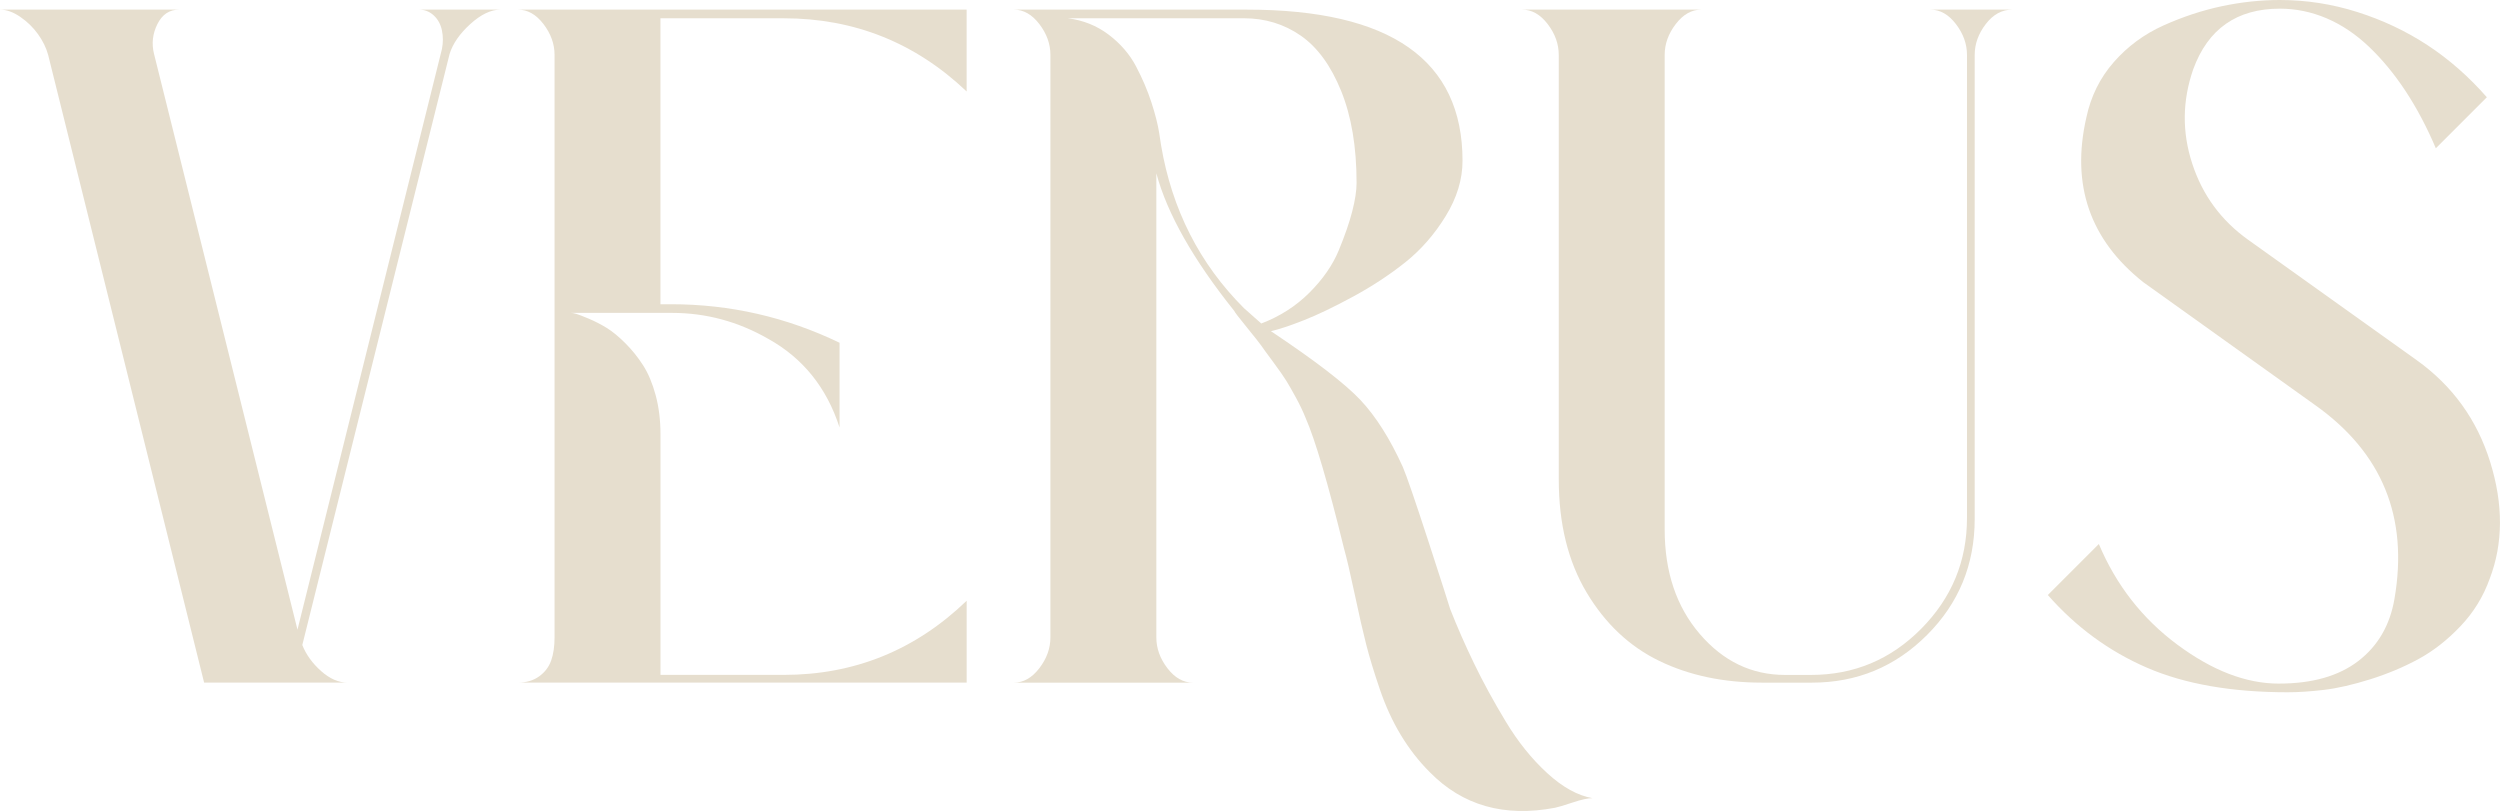 <?xml version="1.0" encoding="UTF-8"?>
<svg id="Layer_1" xmlns="http://www.w3.org/2000/svg" version="1.1" viewBox="0 0 1080 350.36">
  <!-- Generator: Adobe Illustrator 29.8.2, SVG Export Plug-In . SVG Version: 2.1.1 Build 3)  -->
  <defs>
    <style>
      .st0 {
        fill: #e6dece;
      }
    </style>
  </defs>
  <path class="st0" d="M130.6,278.67c1.66,4.16,4.37,7.9,8.11,11.23,3.75,3.33,7.55,4.99,11.44,4.99h-61.97L20.8,23.71c-.83-3.05-2.29-6.03-4.37-8.94-2.08-2.91-4.65-5.41-7.69-7.49C5.69,5.2,2.78,4.16,0,4.16h77.36c-4.16,0-7.28,2.08-9.36,6.24-2.08,4.16-2.57,8.46-1.46,12.89l61.97,248.73L190.91,21.21c.55-2.77.55-5.47,0-8.11-.56-2.63-1.74-4.78-3.54-6.45-1.81-1.66-3.95-2.5-6.45-2.5h35.35c-4.16,0-8.53,2.08-13.1,6.24-4.58,4.16-7.56,8.46-8.94,12.89l-63.64,255.38Z"/>
  <path class="st0" d="M223.76,294.89c3.6,0,6.65-.9,9.15-2.7,2.5-1.8,4.22-4.09,5.2-6.86.97-2.77,1.46-6.1,1.46-9.98V23.71c0-4.71-1.6-9.15-4.78-13.31-3.19-4.16-6.86-6.24-11.02-6.24h193.82v35.35c-22.19-21.07-48.53-31.61-79.03-31.61h-53.24v123.53h4.58c25.51,0,49.77,5.55,72.79,16.64v36.6c-5.55-17.19-15.81-29.95-30.78-38.27-13.04-7.49-26.9-11.23-41.59-11.23h-43.67c.55,0,1.31.14,2.29.42.97.28,2.77.98,5.41,2.08,2.63,1.11,5.2,2.43,7.69,3.95,2.5,1.53,5.2,3.74,8.11,6.65,2.91,2.91,5.47,6.1,7.69,9.57,2.22,3.47,4.02,7.76,5.41,12.89,1.38,5.13,2.08,10.75,2.08,16.84v103.98h53.24c30.5,0,56.84-10.67,79.03-32.03v35.35h-193.82Z"/>
  <path class="st0" d="M626.38,262.87c3.05,7.77,6.51,15.67,10.4,23.71,3.88,8.04,8.45,16.43,13.73,25.16,5.26,8.74,11.23,16.15,17.89,22.25,6.65,6.1,13.17,9.7,19.55,10.81-1.94,0-4.78.62-8.53,1.87-3.74,1.25-6.31,2.01-7.69,2.29-21.91,4.16-39.93-.98-54.07-15.39-4.72-4.72-8.88-10.05-12.48-16.01-3.61-5.97-6.66-12.62-9.15-19.97-2.5-7.34-4.44-13.73-5.82-19.13-1.39-5.41-3.05-12.68-4.99-21.83-1.94-9.15-3.47-15.66-4.57-19.55-6.93-28.28-12.48-47.14-16.64-56.57-1.11-2.77-2.49-5.68-4.16-8.73-1.66-3.05-3.05-5.47-4.16-7.28-1.11-1.8-3.05-4.58-5.82-8.32-2.78-3.74-4.44-6.03-4.99-6.86-.56-.83-2.64-3.47-6.24-7.9-3.61-4.43-5.41-6.79-5.41-7.07-17.75-22.18-28.98-42.01-33.69-59.48v200.48c0,4.72,1.59,9.15,4.78,13.31,3.18,4.16,6.86,6.24,11.02,6.24h-77.36c4.16,0,7.83-2.08,11.02-6.24,3.19-4.16,4.78-8.59,4.78-13.31V23.71c0-4.71-1.6-9.15-4.78-13.31-3.19-4.16-6.86-6.24-11.02-6.24h100.66c62.11,0,93.17,21.77,93.17,65.3,0,8.05-2.43,16.01-7.28,23.91-4.85,7.9-10.68,14.56-17.47,19.97-6.8,5.41-14.29,10.33-22.46,14.76-8.18,4.44-15.25,7.84-21.21,10.19-5.97,2.36-10.75,3.95-14.35,4.78,19.13,12.76,32.03,22.67,38.68,29.74,6.65,7.07,12.75,16.71,18.3,28.91,1.66,3.89,5.33,14.56,11.02,32.03,5.68,17.47,8.8,27.18,9.36,29.11M537.37,133.1c2.77,2.5,5.26,4.72,7.49,6.65,8.04-3.05,14.97-7.49,20.8-13.31s10.05-11.92,12.69-18.3c2.63-6.38,4.58-11.99,5.82-16.85,1.25-4.85,1.87-8.94,1.87-12.27,0-15.53-2.22-28.76-6.66-39.72-4.44-10.95-10.26-18.92-17.47-23.92-7.21-4.99-15.39-7.49-24.54-7.49h-76.12c6.66.83,12.54,3.19,17.68,7.07,5.13,3.89,9.08,8.46,11.85,13.73,2.77,5.27,4.99,10.47,6.65,15.6,1.66,5.13,2.77,9.5,3.33,13.1l.83,5.41c4.71,27.73,16.64,51.16,35.77,70.29"/>
  <path class="st0" d="M673.38,23.71c0-4.71-1.6-9.15-4.78-13.31-3.19-4.16-6.86-6.24-11.02-6.24h77.36c-4.16,0-7.84,2.08-11.02,6.24-3.19,4.16-4.78,8.6-4.78,13.31v205.05c0,18.3,5.06,33.34,15.18,45.13,10.12,11.79,22.39,17.68,36.81,17.68h11.23c18.57,0,34.45-6.65,47.62-19.96,13.17-13.31,19.76-29.25,19.76-47.83V23.71c0-4.71-1.6-9.15-4.78-13.31-3.19-4.16-6.86-6.24-11.02-6.24h35.35c-4.44,0-8.25,2.08-11.44,6.24-3.19,4.16-4.78,8.6-4.78,13.31v200.48c0,19.69-6.86,36.39-20.59,50.12s-30.3,20.59-49.7,20.59h-21.63c-16.64,0-31.4-3.12-44.3-9.36-12.89-6.24-23.36-16.08-31.4-29.53-8.04-13.45-12.06-29.74-12.06-48.87V23.71Z"/>
  <path class="st0" d="M984.49,295.31c14.42,0,25.85-3.26,34.32-9.77,8.46-6.51,13.65-15.45,15.6-26.83,6.1-35.21-5.27-63.08-34.11-83.6l-74.45-53.24c-23.02-18.3-31.2-42.01-24.54-71.12,1.94-9.15,5.89-17.12,11.85-23.92,5.96-6.79,13.1-12.06,21.42-15.81,8.32-3.74,16.7-6.51,25.16-8.32,8.46-1.8,16.84-2.7,25.16-2.7,11.37,0,22.53,1.73,33.48,5.2,10.95,3.47,21.07,8.25,30.36,14.35,9.29,6.1,17.81,13.59,25.58,22.46l-22.04,22.04c-3.89-9.15-8.26-17.4-13.1-24.75-4.85-7.34-10.12-13.73-15.81-19.13-5.69-5.41-11.79-9.49-18.3-12.27-6.52-2.77-13.25-4.16-20.17-4.16-18.58,0-31.06,8.73-37.43,26.2-4.72,13.59-4.86,27.18-.42,40.76,4.43,13.59,12.48,24.54,24.12,32.86l72.79,51.99c15.53,11.09,26.13,25.79,31.82,44.09,5.68,18.3,5.61,35.08-.21,50.33-2.77,7.77-7,14.63-12.68,20.59-5.68,5.97-11.72,10.68-18.09,14.14-6.38,3.47-13.31,6.38-20.8,8.74-7.49,2.35-14.14,3.88-19.97,4.58-5.82.69-11.09,1.04-15.8,1.04-24.12,0-44.37-3.54-60.73-10.61-16.36-7.07-30.64-17.53-42.84-31.4l22.04-22.04c7.48,17.75,18.78,32.24,33.9,43.47,15.11,11.23,29.74,16.84,43.88,16.84"/>
</svg>
